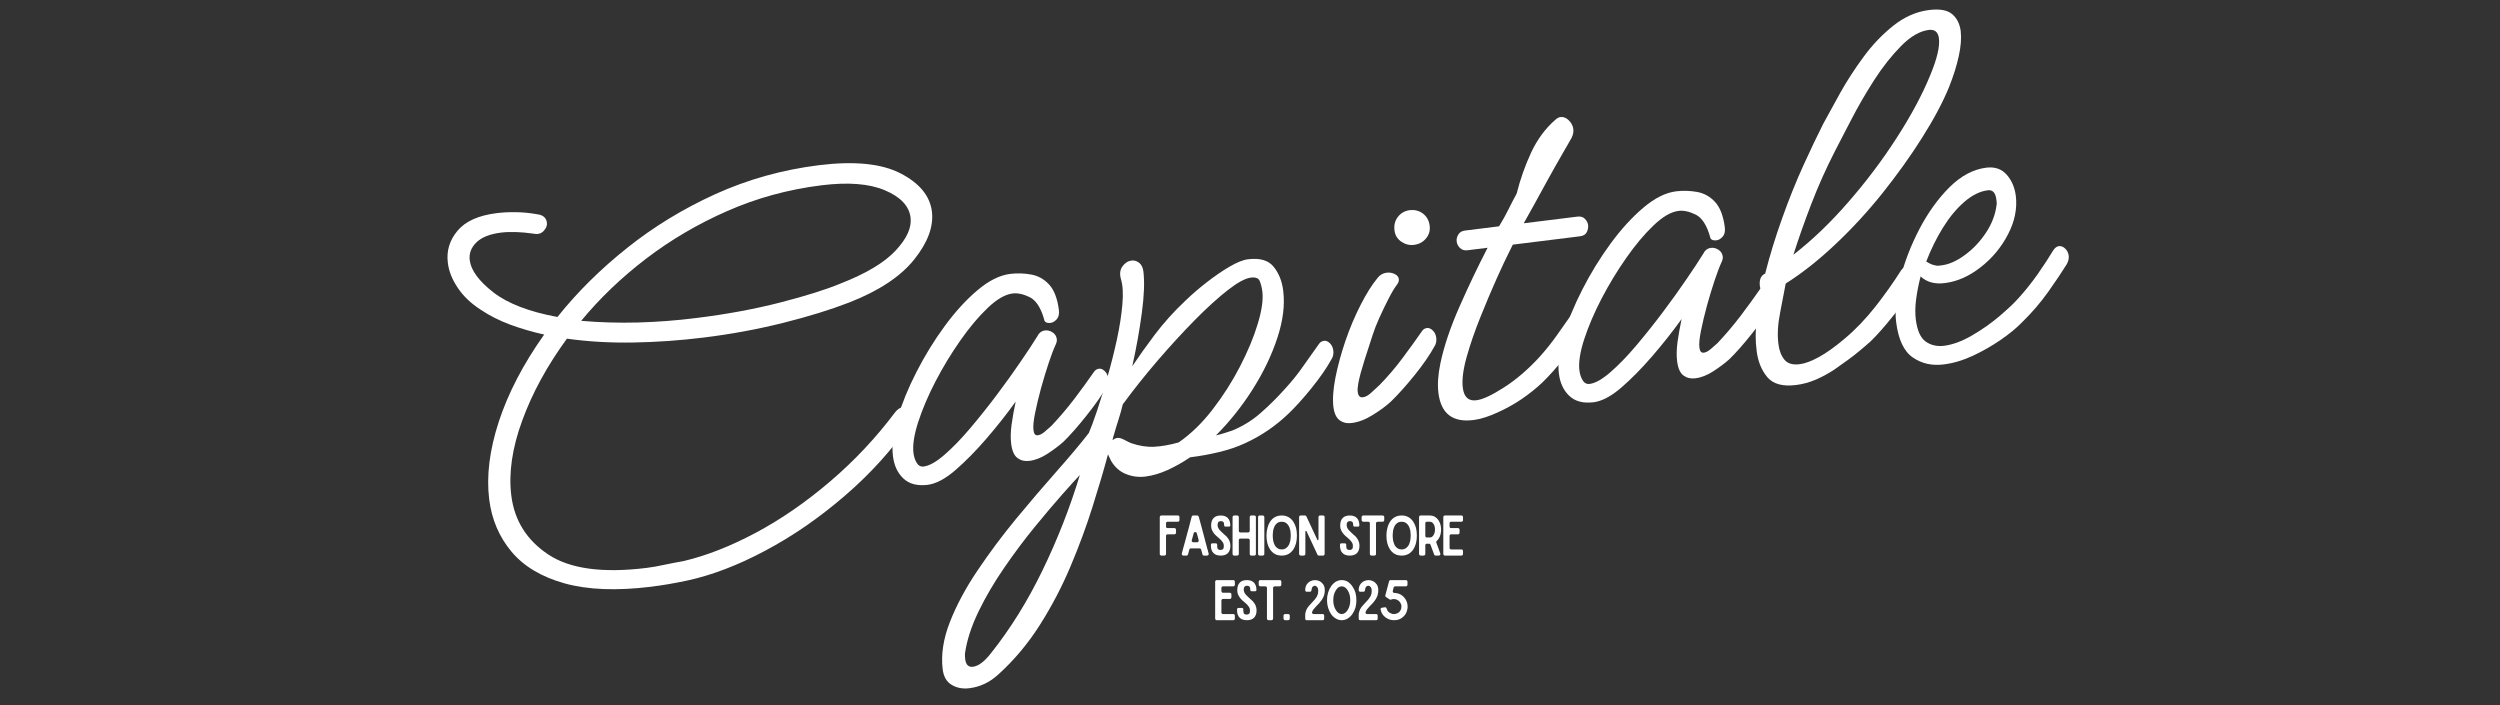 <svg version="1.0" preserveAspectRatio="xMidYMid meet" height="141" viewBox="0 0 375 105.75" zoomAndPan="magnify" width="500" xmlns:xlink="http://www.w3.org/1999/xlink" xmlns="http://www.w3.org/2000/svg"><rect x="0" y="0" width="375" height="105.75" fill="#333333" stroke="none"/><defs><g></g><clipPath id="56c5e8802f"><path clip-rule="nonzero" d="M 0.555 0.098 L 4 0.098 L 4 7 L 0.555 7 Z M 0.555 0.098"></path></clipPath><clipPath id="3b9ed5328b"><path clip-rule="nonzero" d="M 4 0.098 L 9 0.098 L 9 7 L 4 7 Z M 4 0.098"></path></clipPath><clipPath id="a1caed76ca"><path clip-rule="nonzero" d="M 8 0.098 L 12 0.098 L 12 7 L 8 7 Z M 8 0.098"></path></clipPath><clipPath id="20e5b163fa"><path clip-rule="nonzero" d="M 11 0.098 L 16 0.098 L 16 7 L 11 7 Z M 11 0.098"></path></clipPath><clipPath id="078f2275f1"><path clip-rule="nonzero" d="M 15 0.098 L 17 0.098 L 17 7 L 15 7 Z M 15 0.098"></path></clipPath><clipPath id="d96af956ef"><path clip-rule="nonzero" d="M 16 0.098 L 22 0.098 L 22 7 L 16 7 Z M 16 0.098"></path></clipPath><clipPath id="138537e0ab"><path clip-rule="nonzero" d="M 21 0.098 L 26 0.098 L 26 7 L 21 7 Z M 21 0.098"></path></clipPath><clipPath id="4117b90886"><path clip-rule="nonzero" d="M 28 0.098 L 31 0.098 L 31 7 L 28 7 Z M 28 0.098"></path></clipPath><clipPath id="80139a2c5e"><path clip-rule="nonzero" d="M 31 0.098 L 35 0.098 L 35 7 L 31 7 Z M 31 0.098"></path></clipPath><clipPath id="18a3d69eb2"><path clip-rule="nonzero" d="M 34 0.098 L 40 0.098 L 40 7 L 34 7 Z M 34 0.098"></path></clipPath><clipPath id="9cba15f0ae"><path clip-rule="nonzero" d="M 39 0.098 L 44 0.098 L 44 7 L 39 7 Z M 39 0.098"></path></clipPath><clipPath id="a4fc1c7381"><path clip-rule="nonzero" d="M 43 0.098 L 47 0.098 L 47 7 L 43 7 Z M 43 0.098"></path></clipPath><clipPath id="d2812f22ff"><rect height="8" y="0" width="48" x="0"></rect></clipPath><clipPath id="21ecc431ac"><rect height="9" y="0" width="32" x="0"></rect></clipPath></defs><g fill-opacity="1" fill="#ffffff"><g transform="translate(65.147, 81.469)"><g><path d="M 32.453 6.547 C 27.348 7.172 23.055 7.004 19.578 6.047 C 16.109 5.086 13.441 3.5 11.578 1.281 C 9.723 -0.938 8.609 -3.551 8.234 -6.562 C 7.797 -10.039 8.273 -13.926 9.672 -18.219 C 11.078 -22.508 13.328 -26.836 16.422 -31.203 C 16.422 -31.203 16.445 -31.227 16.5 -31.281 C 14.676 -31.688 12.961 -32.188 11.359 -32.781 C 9.766 -33.375 8.312 -34.109 7 -34.984 C 5.52 -35.93 4.359 -37.035 3.516 -38.297 C 2.672 -39.555 2.176 -40.801 2.031 -42.031 C 1.801 -43.812 2.281 -45.414 3.469 -46.844 C 4.664 -48.281 6.633 -49.164 9.375 -49.5 C 10.27 -49.613 11.227 -49.66 12.25 -49.641 C 13.281 -49.629 14.379 -49.52 15.547 -49.312 C 16.348 -49.195 16.797 -48.773 16.891 -48.047 C 16.941 -47.648 16.781 -47.242 16.406 -46.828 C 16.031 -46.422 15.52 -46.285 14.875 -46.422 C 12.969 -46.691 11.344 -46.742 10 -46.578 C 8.32 -46.367 7.086 -45.875 6.297 -45.094 C 5.516 -44.32 5.188 -43.438 5.312 -42.438 C 5.5 -40.926 6.676 -39.32 8.844 -37.625 C 11.02 -35.938 14.227 -34.703 18.469 -33.922 C 21.426 -37.629 24.906 -41.078 28.906 -44.266 C 32.906 -47.461 37.328 -50.16 42.172 -52.359 C 47.023 -54.555 52.191 -56 57.672 -56.688 C 62.992 -57.344 67.078 -56.938 69.922 -55.469 C 72.773 -54 74.348 -52.086 74.641 -49.734 C 74.91 -47.492 74.023 -45.098 71.984 -42.547 C 69.941 -39.992 66.703 -37.848 62.266 -36.109 C 59.453 -35.016 56.129 -33.988 52.297 -33.031 C 48.461 -32.07 44.473 -31.336 40.328 -30.828 C 36.859 -30.398 33.379 -30.156 29.891 -30.094 C 26.398 -30.031 23.066 -30.223 19.891 -30.672 C 16.93 -26.617 14.695 -22.523 13.188 -18.391 C 11.676 -14.254 11.129 -10.504 11.547 -7.141 C 12.016 -3.391 13.863 -0.441 17.094 1.703 C 20.32 3.859 25.234 4.531 31.828 3.719 C 32.672 3.613 33.562 3.457 34.5 3.25 C 35.445 3.051 36.414 2.863 37.406 2.688 C 40.844 1.875 44.461 0.453 48.266 -1.578 C 52.078 -3.617 55.789 -6.188 59.406 -9.281 C 63.031 -12.375 66.281 -15.836 69.156 -19.672 C 69.508 -20.098 69.883 -20.336 70.281 -20.391 C 70.664 -20.441 71 -20.344 71.281 -20.094 C 71.562 -19.852 71.727 -19.535 71.781 -19.141 C 71.832 -18.742 71.711 -18.359 71.422 -17.984 C 68.672 -14.004 65.379 -10.367 61.547 -7.078 C 57.723 -3.785 53.758 -1.051 49.656 1.125 C 45.562 3.312 41.66 4.805 37.953 5.609 C 36.066 6.016 34.234 6.328 32.453 6.547 Z M 22.031 -33.344 C 24.789 -33.102 27.629 -33.02 30.547 -33.094 C 33.461 -33.176 36.375 -33.398 39.281 -33.766 C 43.758 -34.316 47.941 -35.086 51.828 -36.078 C 55.711 -37.078 58.734 -38.023 60.891 -38.922 C 64.742 -40.422 67.508 -42.07 69.188 -43.875 C 70.875 -45.676 71.625 -47.332 71.438 -48.844 C 71.219 -50.57 69.938 -51.93 67.594 -52.922 C 65.258 -53.922 62.078 -54.172 58.047 -53.672 C 53.055 -53.047 48.352 -51.758 43.938 -49.812 C 39.52 -47.875 35.453 -45.484 31.734 -42.641 C 28.023 -39.797 24.789 -36.695 22.031 -33.344 Z M 22.031 -33.344"></path></g></g></g><g fill-opacity="1" fill="#ffffff"><g transform="translate(131.881, 73.194)"><g><path d="M 7.266 -0.469 C 5.703 -0.281 4.484 -0.602 3.609 -1.438 C 2.742 -2.27 2.227 -3.383 2.062 -4.781 C 1.863 -6.352 2.094 -8.242 2.75 -10.453 C 3.406 -12.672 4.352 -14.988 5.594 -17.406 C 6.832 -19.832 8.238 -22.117 9.812 -24.266 C 11.395 -26.422 13.035 -28.219 14.734 -29.656 C 16.43 -31.094 18.066 -31.91 19.641 -32.109 C 20.703 -32.234 21.75 -32.203 22.781 -32.016 C 23.82 -31.836 24.723 -31.336 25.484 -30.516 C 26.242 -29.691 26.734 -28.414 26.953 -26.688 C 27.023 -26.07 26.91 -25.602 26.609 -25.281 C 26.305 -24.969 26.016 -24.797 25.734 -24.766 C 25.117 -24.691 24.785 -24.875 24.734 -25.312 C 24.234 -27.062 23.508 -28.164 22.562 -28.625 C 21.625 -29.082 20.77 -29.266 20 -29.172 C 18.863 -29.023 17.613 -28.297 16.25 -26.984 C 14.883 -25.68 13.523 -24.062 12.172 -22.125 C 10.816 -20.195 9.578 -18.156 8.453 -16 C 7.336 -13.844 6.469 -11.801 5.844 -9.875 C 5.227 -7.957 4.992 -6.41 5.141 -5.234 C 5.211 -4.672 5.375 -4.18 5.625 -3.766 C 5.875 -3.348 6.223 -3.164 6.672 -3.219 C 7.516 -3.32 8.551 -3.906 9.781 -4.969 C 11.008 -6.031 12.305 -7.367 13.672 -8.984 C 15.035 -10.598 16.375 -12.281 17.688 -14.031 C 19.008 -15.789 20.195 -17.445 21.25 -19 C 22.312 -20.551 23.125 -21.785 23.688 -22.703 C 23.957 -23.254 24.348 -23.562 24.859 -23.625 C 25.242 -23.676 25.625 -23.582 26 -23.344 C 26.375 -23.102 26.586 -22.758 26.641 -22.312 C 26.672 -22.094 26.617 -21.832 26.484 -21.531 C 26.172 -20.863 25.816 -19.938 25.422 -18.75 C 25.023 -17.562 24.641 -16.289 24.266 -14.938 C 23.898 -13.582 23.602 -12.336 23.375 -11.203 C 23.145 -10.066 23.066 -9.219 23.141 -8.656 C 23.203 -8.102 23.426 -7.852 23.812 -7.906 C 24.102 -7.938 24.441 -8.113 24.828 -8.438 C 25.211 -8.77 25.555 -9.07 25.859 -9.344 C 27.066 -10.625 28.207 -11.969 29.281 -13.375 C 30.352 -14.789 31.32 -16.125 32.188 -17.375 C 32.375 -17.676 32.641 -17.848 32.984 -17.891 C 33.266 -17.922 33.547 -17.801 33.828 -17.531 C 34.117 -17.258 34.297 -16.895 34.359 -16.438 C 34.422 -15.926 34.336 -15.492 34.109 -15.141 C 33.348 -13.848 32.328 -12.398 31.047 -10.797 C 29.773 -9.191 28.629 -7.895 27.609 -6.906 C 26.953 -6.32 26.16 -5.727 25.234 -5.125 C 24.305 -4.52 23.398 -4.164 22.516 -4.062 C 21.836 -3.977 21.25 -4.117 20.75 -4.484 C 20.25 -4.848 19.93 -5.562 19.797 -6.625 C 19.691 -7.457 19.711 -8.426 19.859 -9.531 C 20.016 -10.633 20.219 -11.773 20.469 -12.953 C 19.113 -11.066 17.641 -9.203 16.047 -7.359 C 14.453 -5.516 12.898 -3.941 11.391 -2.641 C 9.879 -1.348 8.504 -0.625 7.266 -0.469 Z M 7.266 -0.469"></path></g></g></g><g fill-opacity="1" fill="#ffffff"><g transform="translate(159.918, 69.717)"><g><path d="M 38.688 -18.594 C 38.969 -18.633 39.254 -18.52 39.547 -18.25 C 39.836 -17.977 40.016 -17.613 40.078 -17.156 C 40.141 -16.645 40.051 -16.207 39.812 -15.844 C 39.113 -14.562 38.113 -13.113 36.812 -11.5 C 35.508 -9.895 34.344 -8.602 33.312 -7.625 C 31.383 -5.789 29.238 -4.332 26.875 -3.25 C 25.688 -2.695 24.375 -2.25 22.938 -1.906 C 21.508 -1.562 20.066 -1.301 18.609 -1.125 C 17.461 -0.352 16.336 0.281 15.234 0.781 C 14.129 1.289 13.016 1.617 11.891 1.766 C 10.879 1.891 9.91 1.766 8.984 1.391 C 8.055 1.023 7.312 0.367 6.75 -0.578 C 6.676 -0.742 6.598 -0.906 6.516 -1.062 C 6.441 -1.219 6.363 -1.383 6.281 -1.562 C 5.664 0.738 4.895 3.352 3.969 6.281 C 3.051 9.207 1.945 12.195 0.656 15.25 C -0.633 18.312 -2.172 21.242 -3.953 24.047 C -5.742 26.859 -7.812 29.32 -10.156 31.438 C -11.438 32.625 -12.891 33.316 -14.516 33.516 C -15.516 33.641 -16.395 33.473 -17.156 33.016 C -17.926 32.566 -18.379 31.785 -18.516 30.672 C -18.785 28.492 -18.426 26.133 -17.438 23.594 C -16.445 21.062 -15.062 18.477 -13.281 15.844 C -11.508 13.207 -9.578 10.617 -7.484 8.078 C -5.391 5.547 -3.367 3.18 -1.422 0.984 C 0.523 -1.211 2.133 -3.129 3.406 -4.766 C 3.719 -5.484 4.125 -6.582 4.625 -8.062 C 5.125 -9.551 5.641 -11.223 6.172 -13.078 C 6.711 -14.941 7.191 -16.832 7.609 -18.75 C 8.023 -20.676 8.301 -22.441 8.438 -24.047 C 8.582 -25.66 8.508 -26.93 8.219 -27.859 C 8.008 -28.629 8.086 -29.266 8.453 -29.766 C 8.816 -30.273 9.273 -30.566 9.828 -30.641 C 10.223 -30.68 10.598 -30.566 10.953 -30.297 C 11.305 -30.023 11.52 -29.586 11.594 -28.984 C 11.781 -27.41 11.703 -25.348 11.359 -22.797 C 11.023 -20.254 10.547 -17.582 9.922 -14.781 C 10.836 -16.156 11.961 -17.734 13.297 -19.516 C 14.641 -21.297 16.18 -23.004 17.922 -24.641 C 18.879 -25.566 19.938 -26.477 21.094 -27.375 C 22.258 -28.281 23.398 -29.062 24.516 -29.719 C 25.641 -30.375 26.566 -30.742 27.297 -30.828 C 29.086 -31.047 30.367 -30.664 31.141 -29.688 C 31.922 -28.707 32.395 -27.516 32.562 -26.109 C 32.832 -23.984 32.539 -21.629 31.688 -19.047 C 30.844 -16.461 29.613 -13.895 28 -11.344 C 26.383 -8.789 24.539 -6.477 22.469 -4.406 C 22.969 -4.52 23.422 -4.645 23.828 -4.781 C 24.242 -4.926 24.613 -5.047 24.938 -5.141 C 26.5 -5.785 27.906 -6.656 29.156 -7.75 C 30.414 -8.844 31.645 -10.062 32.844 -11.406 C 33.852 -12.5 34.766 -13.633 35.578 -14.812 C 36.398 -15.988 37.176 -17.082 37.906 -18.094 C 38.094 -18.383 38.352 -18.551 38.688 -18.594 Z M 27.719 -28.078 C 26.875 -27.973 25.711 -27.344 24.234 -26.188 C 22.766 -25.039 21.117 -23.547 19.297 -21.703 C 17.484 -19.859 15.629 -17.836 13.734 -15.641 C 11.848 -13.441 10.102 -11.25 8.5 -9.062 C 8.32 -8.312 8.109 -7.551 7.859 -6.781 C 7.609 -6.008 7.383 -5.27 7.188 -4.562 C 7.145 -4.438 7.102 -4.301 7.062 -4.156 C 7.02 -4.02 6.984 -3.863 6.953 -3.688 C 7.211 -3.883 7.457 -4 7.688 -4.031 C 7.969 -4.062 8.32 -3.961 8.75 -3.734 C 9.176 -3.504 9.504 -3.344 9.734 -3.25 C 10.93 -2.832 12.094 -2.648 13.219 -2.703 C 14.352 -2.766 15.578 -2.984 16.891 -3.359 C 18.723 -4.629 20.422 -6.281 21.984 -8.312 C 23.555 -10.352 24.922 -12.492 26.078 -14.734 C 27.242 -16.984 28.129 -19.109 28.734 -21.109 C 29.348 -23.117 29.582 -24.738 29.438 -25.969 C 29.352 -26.594 29.223 -27.117 29.047 -27.547 C 28.879 -27.984 28.438 -28.16 27.719 -28.078 Z M -11.25 28.234 C -8.344 24.578 -5.77 20.438 -3.531 15.812 C -1.289 11.195 0.57 6.438 2.062 1.531 C 1.562 2.051 0.703 3 -0.516 4.375 C -1.734 5.75 -3.117 7.383 -4.672 9.281 C -6.234 11.188 -7.77 13.238 -9.281 15.438 C -10.801 17.645 -12.094 19.848 -13.156 22.047 C -14.219 24.254 -14.891 26.336 -15.172 28.297 C -15.191 28.535 -15.18 28.82 -15.141 29.156 C -15.035 30 -14.645 30.379 -13.969 30.297 C -13.133 30.191 -12.227 29.504 -11.25 28.234 Z M -11.25 28.234"></path></g></g></g><g fill-opacity="1" fill="#ffffff"><g transform="translate(193.579, 65.543)"><g><path d="M 18.5 -28.812 C 17.832 -28.727 17.203 -28.891 16.609 -29.297 C 16.016 -29.703 15.676 -30.27 15.594 -31 C 15.5 -31.781 15.672 -32.453 16.109 -33.016 C 16.555 -33.586 17.141 -33.922 17.859 -34.016 C 18.648 -34.109 19.328 -33.93 19.891 -33.484 C 20.453 -33.047 20.781 -32.438 20.875 -31.656 C 20.957 -30.926 20.766 -30.289 20.297 -29.75 C 19.836 -29.207 19.238 -28.895 18.5 -28.812 Z M 9.203 -2.094 C 8.484 -2 7.875 -2.133 7.375 -2.5 C 6.875 -2.863 6.562 -3.52 6.438 -4.469 C 6.289 -5.633 6.391 -7.109 6.734 -8.891 C 7.086 -10.672 7.594 -12.523 8.25 -14.453 C 8.914 -16.379 9.676 -18.176 10.531 -19.844 C 11.383 -21.508 12.227 -22.848 13.062 -23.859 C 13.406 -24.305 13.859 -24.566 14.422 -24.641 C 14.859 -24.691 15.258 -24.625 15.625 -24.438 C 16 -24.258 16.207 -24.004 16.25 -23.672 C 16.281 -23.391 16.172 -23.094 15.922 -22.781 C 15.578 -22.332 15.164 -21.641 14.688 -20.703 C 14.207 -19.766 13.742 -18.801 13.297 -17.812 C 12.859 -16.82 12.535 -15.992 12.328 -15.328 C 11.953 -14.203 11.539 -12.93 11.094 -11.516 C 10.645 -10.098 10.336 -8.953 10.172 -8.078 C 10.066 -7.492 10.035 -7.062 10.078 -6.781 C 10.148 -6.164 10.406 -5.891 10.844 -5.953 C 11.238 -5.992 11.664 -6.227 12.125 -6.656 C 12.582 -7.082 12.992 -7.461 13.359 -7.797 C 14.617 -9.086 15.77 -10.438 16.812 -11.844 C 17.863 -13.25 18.82 -14.578 19.688 -15.828 C 19.875 -16.129 20.133 -16.301 20.469 -16.344 C 20.75 -16.375 21.035 -16.254 21.328 -15.984 C 21.617 -15.711 21.797 -15.348 21.859 -14.891 C 21.922 -14.379 21.832 -13.945 21.594 -13.594 C 20.895 -12.312 19.895 -10.863 18.594 -9.25 C 17.289 -7.645 16.129 -6.348 15.109 -5.359 C 14.441 -4.723 13.539 -4.051 12.406 -3.344 C 11.281 -2.633 10.211 -2.219 9.203 -2.094 Z M 9.203 -2.094"></path></g></g></g><g fill-opacity="1" fill="#ffffff"><g transform="translate(209.108, 63.618)"><g><path d="M 11.859 -0.609 C 8.773 -0.234 7.039 -1.586 6.656 -4.672 C 6.5 -5.953 6.598 -7.438 6.953 -9.125 C 7.492 -11.688 8.441 -14.504 9.797 -17.578 C 11.148 -20.648 12.562 -23.609 14.031 -26.453 L 11 -26.078 C 10.551 -26.023 10.18 -26.141 9.891 -26.422 C 9.598 -26.703 9.43 -27.035 9.391 -27.422 C 9.348 -27.754 9.43 -28.094 9.641 -28.438 C 9.848 -28.781 10.176 -28.977 10.625 -29.031 L 15.75 -29.672 C 16.27 -30.516 16.734 -31.348 17.141 -32.172 C 17.547 -32.992 17.961 -33.797 18.391 -34.578 C 18.922 -36.703 19.645 -38.754 20.562 -40.734 C 21.488 -42.723 22.719 -44.379 24.25 -45.703 C 24.5 -45.91 24.738 -46.031 24.969 -46.062 C 25.414 -46.113 25.832 -45.945 26.219 -45.562 C 26.602 -45.188 26.828 -44.75 26.891 -44.25 C 26.941 -43.863 26.859 -43.43 26.641 -42.953 C 26.504 -42.703 26.062 -41.93 25.312 -40.641 C 24.562 -39.359 23.676 -37.785 22.656 -35.922 C 21.645 -34.055 20.578 -32.125 19.453 -30.125 L 27.5 -31.125 C 28 -31.188 28.379 -31.07 28.641 -30.781 C 28.91 -30.5 29.066 -30.191 29.109 -29.859 C 29.148 -29.473 29.078 -29.109 28.891 -28.766 C 28.711 -28.43 28.375 -28.234 27.875 -28.172 L 17.812 -26.922 L 17.188 -25.656 C 16.781 -24.863 16.188 -23.598 15.406 -21.859 C 14.625 -20.117 13.812 -18.195 12.969 -16.094 C 12.125 -14 11.43 -11.992 10.891 -10.078 C 10.359 -8.172 10.164 -6.629 10.312 -5.453 C 10.488 -4.055 11.164 -3.43 12.344 -3.578 C 13.289 -3.691 14.672 -4.332 16.484 -5.5 C 18.305 -6.664 20.07 -8.176 21.781 -10.031 C 22.77 -11.125 23.676 -12.258 24.5 -13.438 C 25.32 -14.613 26.094 -15.707 26.812 -16.719 C 27.008 -17.008 27.273 -17.176 27.609 -17.219 C 27.891 -17.258 28.172 -17.145 28.453 -16.875 C 28.742 -16.602 28.922 -16.238 28.984 -15.781 C 29.047 -15.27 28.957 -14.832 28.719 -14.469 C 28.031 -13.188 27.031 -11.738 25.719 -10.125 C 24.414 -8.52 23.258 -7.227 22.25 -6.25 C 20.301 -4.414 18.148 -2.957 15.797 -1.875 C 14.348 -1.176 13.035 -0.754 11.859 -0.609 Z M 11.859 -0.609"></path></g></g></g><g fill-opacity="1" fill="#ffffff"><g transform="translate(231.772, 60.807)"><g><path d="M 7.266 -0.469 C 5.703 -0.281 4.484 -0.602 3.609 -1.438 C 2.742 -2.27 2.227 -3.383 2.062 -4.781 C 1.863 -6.352 2.094 -8.242 2.75 -10.453 C 3.406 -12.672 4.352 -14.988 5.594 -17.406 C 6.832 -19.832 8.238 -22.117 9.812 -24.266 C 11.395 -26.422 13.035 -28.219 14.734 -29.656 C 16.43 -31.094 18.066 -31.91 19.641 -32.109 C 20.703 -32.234 21.75 -32.203 22.781 -32.016 C 23.82 -31.836 24.723 -31.336 25.484 -30.516 C 26.242 -29.691 26.734 -28.414 26.953 -26.688 C 27.023 -26.07 26.91 -25.602 26.609 -25.281 C 26.305 -24.969 26.016 -24.797 25.734 -24.766 C 25.117 -24.691 24.785 -24.875 24.734 -25.312 C 24.234 -27.062 23.508 -28.164 22.562 -28.625 C 21.625 -29.082 20.77 -29.266 20 -29.172 C 18.863 -29.023 17.613 -28.297 16.25 -26.984 C 14.883 -25.68 13.523 -24.062 12.172 -22.125 C 10.816 -20.195 9.578 -18.156 8.453 -16 C 7.336 -13.844 6.469 -11.801 5.844 -9.875 C 5.227 -7.957 4.992 -6.41 5.141 -5.234 C 5.211 -4.672 5.375 -4.18 5.625 -3.766 C 5.875 -3.348 6.223 -3.164 6.672 -3.219 C 7.516 -3.32 8.551 -3.906 9.781 -4.969 C 11.008 -6.031 12.305 -7.367 13.672 -8.984 C 15.035 -10.598 16.375 -12.281 17.688 -14.031 C 19.008 -15.789 20.195 -17.445 21.25 -19 C 22.312 -20.551 23.125 -21.785 23.688 -22.703 C 23.957 -23.254 24.348 -23.562 24.859 -23.625 C 25.242 -23.676 25.625 -23.582 26 -23.344 C 26.375 -23.102 26.586 -22.758 26.641 -22.312 C 26.672 -22.094 26.617 -21.832 26.484 -21.531 C 26.172 -20.863 25.816 -19.938 25.422 -18.75 C 25.023 -17.562 24.641 -16.289 24.266 -14.938 C 23.898 -13.582 23.602 -12.336 23.375 -11.203 C 23.145 -10.066 23.066 -9.219 23.141 -8.656 C 23.203 -8.102 23.426 -7.852 23.812 -7.906 C 24.102 -7.938 24.441 -8.113 24.828 -8.438 C 25.211 -8.77 25.555 -9.07 25.859 -9.344 C 27.066 -10.625 28.207 -11.969 29.281 -13.375 C 30.352 -14.789 31.32 -16.125 32.188 -17.375 C 32.375 -17.676 32.641 -17.848 32.984 -17.891 C 33.266 -17.922 33.547 -17.801 33.828 -17.531 C 34.117 -17.258 34.297 -16.895 34.359 -16.438 C 34.422 -15.926 34.336 -15.492 34.109 -15.141 C 33.348 -13.848 32.328 -12.398 31.047 -10.797 C 29.773 -9.191 28.629 -7.895 27.609 -6.906 C 26.953 -6.32 26.16 -5.727 25.234 -5.125 C 24.305 -4.52 23.398 -4.164 22.516 -4.062 C 21.836 -3.977 21.25 -4.117 20.75 -4.484 C 20.25 -4.848 19.93 -5.562 19.797 -6.625 C 19.691 -7.457 19.711 -8.426 19.859 -9.531 C 20.016 -10.633 20.219 -11.773 20.469 -12.953 C 19.113 -11.066 17.641 -9.203 16.047 -7.359 C 14.453 -5.516 12.898 -3.941 11.391 -2.641 C 9.879 -1.348 8.504 -0.625 7.266 -0.469 Z M 7.266 -0.469"></path></g></g></g><g fill-opacity="1" fill="#ffffff"><g transform="translate(259.809, 57.331)"><g><path d="M 9.594 0.422 C 7.582 0.672 6.141 0.27 5.266 -0.781 C 4.398 -1.832 3.875 -3.145 3.688 -4.719 C 3.5 -6.164 3.492 -7.656 3.672 -9.188 C 3.848 -10.719 4.047 -12.008 4.266 -13.062 C 4.285 -13.301 4.344 -13.535 4.438 -13.766 C 4.301 -13.91 4.211 -14.125 4.172 -14.406 C 4.055 -15.375 4.32 -16.004 4.969 -16.297 C 5.656 -19.004 6.504 -21.77 7.516 -24.594 C 8.523 -27.426 9.586 -30.07 10.703 -32.531 C 11.828 -34.988 12.82 -37.07 13.688 -38.781 C 14.375 -40.062 15.219 -41.598 16.219 -43.391 C 17.227 -45.191 18.398 -47 19.734 -48.812 C 21.066 -50.625 22.562 -52.188 24.219 -53.5 C 25.875 -54.812 27.648 -55.586 29.547 -55.828 C 31.117 -56.023 32.266 -55.828 32.984 -55.234 C 33.711 -54.641 34.148 -53.785 34.297 -52.672 C 34.422 -51.598 34.32 -50.332 34 -48.875 C 33.676 -47.414 33.191 -45.879 32.547 -44.266 C 31.617 -41.992 30.273 -39.469 28.516 -36.688 C 26.766 -33.914 24.781 -31.141 22.562 -28.359 C 20.344 -25.586 17.984 -23.023 15.484 -20.672 C 12.992 -18.316 10.516 -16.359 8.047 -14.797 C 7.848 -13.691 7.57 -12.254 7.219 -10.484 C 6.863 -8.711 6.773 -7.129 6.953 -5.734 C 7.066 -4.773 7.363 -3.992 7.844 -3.391 C 8.32 -2.797 9.094 -2.566 10.156 -2.703 C 10.938 -2.797 11.898 -3.156 13.047 -3.781 C 14.191 -4.414 15.477 -5.336 16.906 -6.547 C 18.551 -7.93 20.086 -9.535 21.516 -11.359 C 22.941 -13.18 24.203 -14.957 25.297 -16.688 C 25.535 -17.051 25.766 -17.25 25.984 -17.281 C 26.266 -17.312 26.551 -17.16 26.844 -16.828 C 27.145 -16.504 27.32 -16.117 27.375 -15.672 C 27.445 -15.098 27.363 -14.633 27.125 -14.281 C 26.438 -13 25.461 -11.57 24.203 -10 C 22.953 -8.426 21.82 -7.145 20.812 -6.156 C 20.301 -5.695 19.68 -5.164 18.953 -4.562 C 18.234 -3.957 17.035 -3.07 15.359 -1.906 C 14.516 -1.344 13.598 -0.844 12.609 -0.406 C 11.617 0.02 10.613 0.297 9.594 0.422 Z M 15.469 -34.734 C 14.102 -32.066 12.906 -29.391 11.875 -26.703 C 10.844 -24.023 9.953 -21.5 9.203 -19.125 C 12.016 -21.301 14.758 -23.93 17.438 -27.016 C 20.125 -30.098 22.539 -33.305 24.688 -36.641 C 26.844 -39.984 28.508 -43.086 29.688 -45.953 C 30.738 -48.473 31.188 -50.348 31.031 -51.578 C 30.914 -52.523 30.41 -52.945 29.516 -52.844 C 28.172 -52.676 26.789 -51.879 25.375 -50.453 C 23.957 -49.023 22.602 -47.312 21.312 -45.312 C 20.031 -43.312 18.883 -41.332 17.875 -39.375 C 16.863 -37.426 16.062 -35.879 15.469 -34.734 Z M 15.469 -34.734"></path></g></g></g><g fill-opacity="1" fill="#ffffff"><g transform="translate(281.046, 54.697)"><g><path d="M 10.484 -0.031 C 8.742 0.188 7.207 -0.16 5.875 -1.078 C 4.539 -1.992 3.707 -3.766 3.375 -6.391 C 3.156 -8.18 3.359 -10.336 3.984 -12.859 C 4.617 -15.379 5.578 -17.867 6.859 -20.328 C 8.141 -22.785 9.641 -24.875 11.359 -26.594 C 13.086 -28.312 14.93 -29.297 16.891 -29.547 C 18.172 -29.703 19.188 -29.359 19.938 -28.516 C 20.695 -27.672 21.16 -26.602 21.328 -25.312 C 21.555 -23.406 21.164 -21.484 20.156 -19.547 C 19.156 -17.609 17.785 -15.961 16.047 -14.609 C 14.316 -13.254 12.523 -12.461 10.672 -12.234 C 9.16 -12.047 7.953 -12.379 7.047 -13.234 C 6.742 -12.066 6.52 -10.93 6.375 -9.828 C 6.227 -8.723 6.211 -7.695 6.328 -6.75 C 6.535 -5.125 7.023 -4.031 7.797 -3.469 C 8.578 -2.914 9.5 -2.703 10.562 -2.828 C 11.852 -2.992 13.25 -3.508 14.75 -4.375 C 16.258 -5.25 17.656 -6.234 18.938 -7.328 C 20.227 -8.43 21.176 -9.332 21.781 -10.031 C 22.77 -11.125 23.711 -12.305 24.609 -13.578 C 25.504 -14.859 26.281 -16.047 26.938 -17.141 C 27.176 -17.516 27.461 -17.727 27.797 -17.781 C 28.129 -17.812 28.441 -17.688 28.734 -17.406 C 29.023 -17.133 29.203 -16.773 29.266 -16.328 C 29.305 -15.93 29.211 -15.52 28.984 -15.094 C 28.223 -13.863 27.273 -12.453 26.141 -10.859 C 25.004 -9.266 23.703 -7.754 22.234 -6.328 C 21.43 -5.492 20.375 -4.625 19.062 -3.719 C 17.75 -2.82 16.352 -2.023 14.875 -1.328 C 13.406 -0.641 11.941 -0.207 10.484 -0.031 Z M 10.156 -14.891 C 11.281 -15.023 12.453 -15.539 13.672 -16.438 C 14.898 -17.332 15.957 -18.445 16.844 -19.781 C 17.727 -21.113 18.258 -22.5 18.438 -23.938 C 18.469 -24.051 18.473 -24.191 18.453 -24.359 C 18.441 -24.523 18.426 -24.664 18.406 -24.781 C 18.281 -25.789 17.852 -26.25 17.125 -26.156 C 15.945 -26.008 14.77 -25.426 13.594 -24.406 C 12.414 -23.383 11.344 -22.086 10.375 -20.516 C 9.406 -18.941 8.578 -17.258 7.891 -15.469 C 8.129 -15.32 8.367 -15.191 8.609 -15.078 C 8.859 -14.973 9.098 -14.906 9.328 -14.875 C 9.441 -14.832 9.582 -14.82 9.75 -14.844 C 9.914 -14.863 10.051 -14.879 10.156 -14.891 Z M 10.156 -14.891"></path></g></g></g><g transform="matrix(1, 0, 0, 1, 173, 77)"><g clip-path="url(#d2812f22ff)"><g clip-path="url(#56c5e8802f)"><g fill-opacity="1" fill="#ffffff"><g transform="translate(0.56, 6.339)"><g><path d="M 3.359 -5.328 C 3.359 -5.254 3.336 -5.195 3.297 -5.156 C 3.242 -5.102 3.188 -5.078 3.125 -5.078 L 1.578 -5.078 C 1.504 -5.078 1.445 -5.055 1.406 -5.016 C 1.363 -4.973 1.344 -4.914 1.344 -4.844 L 1.344 -4.359 C 1.344 -4.285 1.363 -4.227 1.406 -4.188 C 1.445 -4.145 1.504 -4.125 1.578 -4.125 L 2.594 -4.125 C 2.664 -4.125 2.727 -4.098 2.781 -4.047 C 2.82 -4.004 2.844 -3.945 2.844 -3.875 L 2.844 -3.438 C 2.844 -3.375 2.82 -3.316 2.781 -3.266 C 2.727 -3.211 2.664 -3.188 2.594 -3.188 L 1.578 -3.188 C 1.504 -3.188 1.445 -3.164 1.406 -3.125 C 1.363 -3.07 1.344 -3.016 1.344 -2.953 L 1.344 -0.234 C 1.344 -0.172 1.316 -0.117 1.266 -0.078 C 1.223 -0.023 1.164 0 1.094 0 L 0.641 0 C 0.578 0 0.523 -0.023 0.484 -0.078 C 0.43 -0.117 0.406 -0.172 0.406 -0.234 L 0.406 -5.781 C 0.406 -5.844 0.43 -5.898 0.484 -5.953 C 0.523 -5.992 0.578 -6.016 0.641 -6.016 L 3.125 -6.016 C 3.188 -6.016 3.242 -5.992 3.297 -5.953 C 3.336 -5.898 3.359 -5.844 3.359 -5.781 Z M 3.359 -5.328"></path></g></g></g></g><g clip-path="url(#3b9ed5328b)"><g fill-opacity="1" fill="#ffffff"><g transform="translate(3.847, 6.339)"><g><path d="M 3.75 0 C 3.633 0 3.555 -0.062 3.516 -0.188 C 3.504 -0.238 3.484 -0.32 3.453 -0.438 C 3.422 -0.551 3.379 -0.703 3.328 -0.891 C 3.285 -1.016 3.207 -1.078 3.094 -1.078 L 1.781 -1.078 C 1.656 -1.078 1.578 -1.016 1.547 -0.891 C 1.504 -0.742 1.469 -0.609 1.438 -0.484 C 1.406 -0.367 1.379 -0.27 1.359 -0.188 C 1.316 -0.062 1.238 0 1.125 0 L 0.656 0 C 0.582 0 0.52 -0.031 0.469 -0.094 C 0.414 -0.156 0.398 -0.223 0.422 -0.297 C 0.484 -0.504 0.551 -0.766 0.625 -1.078 C 0.707 -1.379 0.801 -1.711 0.906 -2.078 C 1 -2.43 1.098 -2.801 1.203 -3.188 C 1.305 -3.562 1.406 -3.922 1.5 -4.266 C 1.582 -4.609 1.66 -4.914 1.734 -5.188 C 1.805 -5.469 1.863 -5.68 1.906 -5.828 C 1.914 -5.891 1.945 -5.938 2 -5.969 C 2.039 -6 2.086 -6.016 2.141 -6.016 L 2.734 -6.016 C 2.785 -6.016 2.832 -6 2.875 -5.969 C 2.914 -5.938 2.945 -5.891 2.969 -5.828 C 3.156 -5.109 3.32 -4.492 3.469 -3.984 C 3.602 -3.461 3.719 -3.031 3.812 -2.688 C 3.906 -2.332 3.977 -2.051 4.031 -1.844 C 4.094 -1.625 4.141 -1.453 4.172 -1.328 C 4.203 -1.191 4.227 -1.094 4.25 -1.031 C 4.27 -0.957 4.289 -0.895 4.312 -0.844 C 4.32 -0.781 4.336 -0.707 4.359 -0.625 C 4.379 -0.551 4.41 -0.441 4.453 -0.297 C 4.473 -0.223 4.457 -0.156 4.406 -0.094 C 4.352 -0.031 4.289 0 4.219 0 Z M 1.922 -2.312 C 1.898 -2.227 1.91 -2.156 1.953 -2.094 C 2.004 -2.031 2.07 -2 2.156 -2 L 2.719 -2 C 2.801 -2 2.863 -2.031 2.906 -2.094 C 2.957 -2.156 2.973 -2.227 2.953 -2.312 C 2.91 -2.457 2.867 -2.617 2.828 -2.797 C 2.773 -2.973 2.723 -3.16 2.672 -3.359 C 2.648 -3.41 2.617 -3.457 2.578 -3.5 C 2.535 -3.52 2.488 -3.531 2.438 -3.531 C 2.383 -3.531 2.336 -3.52 2.297 -3.5 C 2.254 -3.457 2.223 -3.41 2.203 -3.359 C 2.148 -3.18 2.102 -3.004 2.062 -2.828 C 2.02 -2.648 1.973 -2.477 1.922 -2.312 Z M 1.922 -2.312"></path></g></g></g></g><g clip-path="url(#a1caed76ca)"><g fill-opacity="1" fill="#ffffff"><g transform="translate(8.232, 6.339)"><g><path d="M 1.875 -6.016 C 2.352 -6.016 2.711 -5.883 2.953 -5.625 C 3.191 -5.363 3.312 -5 3.312 -4.531 C 3.312 -4.477 3.297 -4.438 3.266 -4.406 C 3.223 -4.363 3.176 -4.344 3.125 -4.344 L 2.578 -4.344 C 2.523 -4.344 2.477 -4.363 2.438 -4.406 C 2.406 -4.438 2.391 -4.477 2.391 -4.531 L 2.391 -4.594 C 2.391 -4.801 2.348 -4.953 2.266 -5.047 C 2.18 -5.129 2.062 -5.172 1.906 -5.172 C 1.75 -5.172 1.629 -5.129 1.547 -5.047 C 1.453 -4.953 1.406 -4.801 1.406 -4.594 C 1.406 -4.477 1.422 -4.379 1.453 -4.297 C 1.484 -4.191 1.531 -4.094 1.594 -4 C 1.656 -3.895 1.742 -3.789 1.859 -3.688 C 1.961 -3.57 2.094 -3.445 2.25 -3.312 C 2.445 -3.145 2.617 -2.988 2.766 -2.844 C 2.898 -2.688 3.008 -2.535 3.094 -2.391 C 3.176 -2.242 3.234 -2.098 3.266 -1.953 C 3.305 -1.805 3.328 -1.645 3.328 -1.469 C 3.328 -1 3.207 -0.641 2.969 -0.391 C 2.719 -0.129 2.352 0 1.875 0 C 1.383 0 1.02 -0.129 0.781 -0.391 C 0.531 -0.641 0.406 -1 0.406 -1.469 L 0.406 -1.656 C 0.406 -1.707 0.426 -1.75 0.469 -1.781 C 0.5 -1.82 0.539 -1.844 0.594 -1.844 L 1.141 -1.844 C 1.191 -1.844 1.238 -1.82 1.281 -1.781 C 1.32 -1.75 1.344 -1.707 1.344 -1.656 L 1.344 -1.422 C 1.344 -1.211 1.383 -1.062 1.469 -0.969 C 1.551 -0.883 1.676 -0.844 1.844 -0.844 C 2 -0.844 2.125 -0.883 2.219 -0.969 C 2.301 -1.062 2.344 -1.211 2.344 -1.422 C 2.344 -1.523 2.332 -1.625 2.312 -1.719 C 2.281 -1.82 2.234 -1.922 2.172 -2.016 C 2.098 -2.117 2.008 -2.227 1.906 -2.344 C 1.801 -2.445 1.672 -2.566 1.516 -2.703 C 1.305 -2.867 1.133 -3.023 1 -3.172 C 0.863 -3.316 0.754 -3.469 0.672 -3.625 C 0.586 -3.77 0.523 -3.914 0.484 -4.062 C 0.453 -4.207 0.438 -4.363 0.438 -4.531 C 0.438 -5 0.555 -5.363 0.797 -5.625 C 1.035 -5.883 1.395 -6.016 1.875 -6.016 Z M 1.875 -6.016"></path></g></g></g></g><g clip-path="url(#20e5b163fa)"><g fill-opacity="1" fill="#ffffff"><g transform="translate(11.478, 6.339)"><g><path d="M 2.984 -5.781 C 2.984 -5.844 3.004 -5.898 3.047 -5.953 C 3.086 -5.992 3.145 -6.016 3.219 -6.016 L 3.672 -6.016 C 3.734 -6.016 3.789 -5.992 3.844 -5.953 C 3.883 -5.898 3.906 -5.844 3.906 -5.781 L 3.906 -0.234 C 3.906 -0.172 3.883 -0.117 3.844 -0.078 C 3.789 -0.023 3.734 0 3.672 0 L 3.219 0 C 3.145 0 3.086 -0.023 3.047 -0.078 C 3.004 -0.117 2.984 -0.172 2.984 -0.234 L 2.984 -2.312 C 2.984 -2.375 2.957 -2.43 2.906 -2.484 C 2.863 -2.523 2.805 -2.547 2.734 -2.547 L 1.578 -2.547 C 1.504 -2.547 1.445 -2.523 1.406 -2.484 C 1.363 -2.43 1.344 -2.375 1.344 -2.312 L 1.344 -0.234 C 1.344 -0.172 1.316 -0.117 1.266 -0.078 C 1.223 -0.023 1.164 0 1.094 0 L 0.641 0 C 0.578 0 0.523 -0.023 0.484 -0.078 C 0.43 -0.117 0.406 -0.172 0.406 -0.234 L 0.406 -5.781 C 0.406 -5.844 0.43 -5.898 0.484 -5.953 C 0.523 -5.992 0.578 -6.016 0.641 -6.016 L 1.094 -6.016 C 1.164 -6.016 1.223 -5.992 1.266 -5.953 C 1.316 -5.898 1.344 -5.844 1.344 -5.781 L 1.344 -3.703 C 1.344 -3.641 1.363 -3.586 1.406 -3.547 C 1.445 -3.492 1.504 -3.469 1.578 -3.469 L 2.734 -3.469 C 2.805 -3.469 2.863 -3.492 2.906 -3.547 C 2.957 -3.586 2.984 -3.641 2.984 -3.703 Z M 2.984 -5.781"></path></g></g></g></g><g clip-path="url(#078f2275f1)"><g fill-opacity="1" fill="#ffffff"><g transform="translate(15.305, 6.339)"><g><path d="M 1.094 -6.016 C 1.164 -6.016 1.223 -5.992 1.266 -5.953 C 1.316 -5.898 1.344 -5.844 1.344 -5.781 L 1.344 -0.234 C 1.344 -0.172 1.316 -0.117 1.266 -0.078 C 1.223 -0.023 1.164 0 1.094 0 L 0.641 0 C 0.578 0 0.523 -0.023 0.484 -0.078 C 0.43 -0.117 0.406 -0.172 0.406 -0.234 L 0.406 -5.781 C 0.406 -5.844 0.43 -5.898 0.484 -5.953 C 0.523 -5.992 0.578 -6.016 0.641 -6.016 Z M 1.094 -6.016"></path></g></g></g></g><g clip-path="url(#d96af956ef)"><g fill-opacity="1" fill="#ffffff"><g transform="translate(16.568, 6.339)"><g><path d="M 2.688 0 C 1.926 0 1.336 -0.316 0.922 -0.953 C 0.578 -1.484 0.406 -2.164 0.406 -3 C 0.406 -3.414 0.453 -3.797 0.547 -4.141 C 0.629 -4.484 0.754 -4.785 0.922 -5.047 C 1.336 -5.691 1.926 -6.016 2.688 -6.016 C 3.445 -6.016 4.035 -5.691 4.453 -5.047 C 4.617 -4.785 4.75 -4.484 4.844 -4.141 C 4.926 -3.797 4.969 -3.414 4.969 -3 C 4.969 -2.164 4.797 -1.484 4.453 -0.953 C 4.035 -0.316 3.445 0 2.688 0 Z M 2.688 -5.078 C 2.477 -5.078 2.301 -5.039 2.156 -4.969 C 2.008 -4.883 1.883 -4.781 1.781 -4.656 C 1.676 -4.531 1.598 -4.391 1.547 -4.234 C 1.484 -4.078 1.438 -3.922 1.406 -3.766 C 1.375 -3.609 1.359 -3.461 1.359 -3.328 C 1.348 -3.191 1.344 -3.082 1.344 -3 C 1.344 -2.914 1.348 -2.812 1.359 -2.688 C 1.359 -2.551 1.375 -2.406 1.406 -2.25 C 1.438 -2.094 1.484 -1.938 1.547 -1.781 C 1.598 -1.625 1.676 -1.484 1.781 -1.359 C 1.883 -1.234 2.008 -1.129 2.156 -1.047 C 2.301 -0.961 2.477 -0.922 2.688 -0.922 C 2.895 -0.922 3.07 -0.961 3.219 -1.047 C 3.363 -1.129 3.488 -1.234 3.594 -1.359 C 3.695 -1.484 3.781 -1.625 3.844 -1.781 C 3.895 -1.938 3.941 -2.094 3.984 -2.25 C 4.004 -2.406 4.02 -2.551 4.031 -2.688 C 4.039 -2.812 4.047 -2.914 4.047 -3 C 4.047 -3.082 4.039 -3.191 4.031 -3.328 C 4.02 -3.461 4.004 -3.609 3.984 -3.766 C 3.941 -3.922 3.895 -4.078 3.844 -4.234 C 3.781 -4.391 3.695 -4.531 3.594 -4.656 C 3.488 -4.781 3.363 -4.883 3.219 -4.969 C 3.07 -5.039 2.895 -5.078 2.688 -5.078 Z M 2.688 -5.078"></path></g></g></g></g><g clip-path="url(#138537e0ab)"><g fill-opacity="1" fill="#ffffff"><g transform="translate(21.461, 6.339)"><g><path d="M 4 -6.016 C 4.062 -6.016 4.117 -5.992 4.172 -5.953 C 4.211 -5.898 4.234 -5.844 4.234 -5.781 L 4.234 -0.234 C 4.234 -0.172 4.211 -0.117 4.172 -0.078 C 4.117 -0.023 4.062 0 4 0 L 3.359 0 C 3.266 0 3.195 -0.047 3.156 -0.141 L 1.516 -3.656 C 1.492 -3.695 1.457 -3.711 1.406 -3.703 C 1.363 -3.691 1.344 -3.66 1.344 -3.609 L 1.344 -0.234 C 1.344 -0.172 1.316 -0.117 1.266 -0.078 C 1.223 -0.023 1.164 0 1.094 0 L 0.641 0 C 0.578 0 0.523 -0.023 0.484 -0.078 C 0.43 -0.117 0.406 -0.172 0.406 -0.234 L 0.406 -5.781 C 0.406 -5.844 0.43 -5.898 0.484 -5.953 C 0.523 -5.992 0.578 -6.016 0.641 -6.016 L 1.281 -6.016 C 1.383 -6.016 1.457 -5.969 1.5 -5.875 L 3.141 -2.359 C 3.148 -2.316 3.18 -2.301 3.234 -2.312 C 3.285 -2.32 3.312 -2.352 3.312 -2.406 L 3.312 -5.781 C 3.312 -5.844 3.332 -5.898 3.375 -5.953 C 3.426 -5.992 3.484 -6.016 3.547 -6.016 Z M 4 -6.016"></path></g></g></g></g><g fill-opacity="1" fill="#ffffff"><g transform="translate(25.617, 6.339)"><g></g></g></g><g clip-path="url(#4117b90886)"><g fill-opacity="1" fill="#ffffff"><g transform="translate(27.592, 6.339)"><g><path d="M 1.875 -6.016 C 2.352 -6.016 2.711 -5.883 2.953 -5.625 C 3.191 -5.363 3.312 -5 3.312 -4.531 C 3.312 -4.477 3.297 -4.438 3.266 -4.406 C 3.223 -4.363 3.176 -4.344 3.125 -4.344 L 2.578 -4.344 C 2.523 -4.344 2.477 -4.363 2.438 -4.406 C 2.406 -4.438 2.391 -4.477 2.391 -4.531 L 2.391 -4.594 C 2.391 -4.801 2.348 -4.953 2.266 -5.047 C 2.18 -5.129 2.062 -5.172 1.906 -5.172 C 1.75 -5.172 1.629 -5.129 1.547 -5.047 C 1.453 -4.953 1.406 -4.801 1.406 -4.594 C 1.406 -4.477 1.422 -4.379 1.453 -4.297 C 1.484 -4.191 1.531 -4.094 1.594 -4 C 1.656 -3.895 1.742 -3.789 1.859 -3.688 C 1.961 -3.57 2.094 -3.445 2.25 -3.312 C 2.445 -3.145 2.617 -2.988 2.766 -2.844 C 2.898 -2.688 3.008 -2.535 3.094 -2.391 C 3.176 -2.242 3.234 -2.098 3.266 -1.953 C 3.305 -1.805 3.328 -1.645 3.328 -1.469 C 3.328 -1 3.207 -0.641 2.969 -0.391 C 2.719 -0.129 2.352 0 1.875 0 C 1.383 0 1.02 -0.129 0.781 -0.391 C 0.531 -0.641 0.406 -1 0.406 -1.469 L 0.406 -1.656 C 0.406 -1.707 0.426 -1.75 0.469 -1.781 C 0.5 -1.82 0.539 -1.844 0.594 -1.844 L 1.141 -1.844 C 1.191 -1.844 1.238 -1.82 1.281 -1.781 C 1.32 -1.75 1.344 -1.707 1.344 -1.656 L 1.344 -1.422 C 1.344 -1.211 1.383 -1.062 1.469 -0.969 C 1.551 -0.883 1.676 -0.844 1.844 -0.844 C 2 -0.844 2.125 -0.883 2.219 -0.969 C 2.301 -1.062 2.344 -1.211 2.344 -1.422 C 2.344 -1.523 2.332 -1.625 2.312 -1.719 C 2.281 -1.82 2.234 -1.922 2.172 -2.016 C 2.098 -2.117 2.008 -2.227 1.906 -2.344 C 1.801 -2.445 1.672 -2.566 1.516 -2.703 C 1.305 -2.867 1.133 -3.023 1 -3.172 C 0.863 -3.316 0.754 -3.469 0.672 -3.625 C 0.586 -3.77 0.523 -3.914 0.484 -4.062 C 0.453 -4.207 0.438 -4.363 0.438 -4.531 C 0.438 -5 0.555 -5.363 0.797 -5.625 C 1.035 -5.883 1.395 -6.016 1.875 -6.016 Z M 1.875 -6.016"></path></g></g></g></g><g clip-path="url(#80139a2c5e)"><g fill-opacity="1" fill="#ffffff"><g transform="translate(30.838, 6.339)"><g><path d="M 3.797 -5.328 C 3.797 -5.254 3.773 -5.195 3.734 -5.156 C 3.68 -5.102 3.617 -5.078 3.547 -5.078 L 2.812 -5.078 C 2.738 -5.078 2.68 -5.055 2.641 -5.016 C 2.586 -4.973 2.562 -4.914 2.562 -4.844 L 2.562 -0.234 C 2.562 -0.172 2.539 -0.117 2.5 -0.078 C 2.445 -0.023 2.391 0 2.328 0 L 1.875 0 C 1.812 0 1.758 -0.023 1.719 -0.078 C 1.664 -0.117 1.641 -0.172 1.641 -0.234 L 1.641 -4.844 C 1.641 -4.914 1.617 -4.973 1.578 -5.016 C 1.523 -5.055 1.469 -5.078 1.406 -5.078 L 0.641 -5.078 C 0.578 -5.078 0.523 -5.102 0.484 -5.156 C 0.43 -5.195 0.406 -5.254 0.406 -5.328 L 0.406 -5.781 C 0.406 -5.844 0.43 -5.898 0.484 -5.953 C 0.523 -5.992 0.578 -6.016 0.641 -6.016 L 3.547 -6.016 C 3.617 -6.016 3.68 -5.992 3.734 -5.953 C 3.773 -5.898 3.797 -5.844 3.797 -5.781 Z M 3.797 -5.328"></path></g></g></g></g><g clip-path="url(#18a3d69eb2)"><g fill-opacity="1" fill="#ffffff"><g transform="translate(34.559, 6.339)"><g><path d="M 2.688 0 C 1.926 0 1.336 -0.316 0.922 -0.953 C 0.578 -1.484 0.406 -2.164 0.406 -3 C 0.406 -3.414 0.453 -3.797 0.547 -4.141 C 0.629 -4.484 0.754 -4.785 0.922 -5.047 C 1.336 -5.691 1.926 -6.016 2.688 -6.016 C 3.445 -6.016 4.035 -5.691 4.453 -5.047 C 4.617 -4.785 4.75 -4.484 4.844 -4.141 C 4.926 -3.797 4.969 -3.414 4.969 -3 C 4.969 -2.164 4.797 -1.484 4.453 -0.953 C 4.035 -0.316 3.445 0 2.688 0 Z M 2.688 -5.078 C 2.477 -5.078 2.301 -5.039 2.156 -4.969 C 2.008 -4.883 1.883 -4.781 1.781 -4.656 C 1.676 -4.531 1.598 -4.391 1.547 -4.234 C 1.484 -4.078 1.438 -3.922 1.406 -3.766 C 1.375 -3.609 1.359 -3.461 1.359 -3.328 C 1.348 -3.191 1.344 -3.082 1.344 -3 C 1.344 -2.914 1.348 -2.812 1.359 -2.688 C 1.359 -2.551 1.375 -2.406 1.406 -2.25 C 1.438 -2.094 1.484 -1.938 1.547 -1.781 C 1.598 -1.625 1.676 -1.484 1.781 -1.359 C 1.883 -1.234 2.008 -1.129 2.156 -1.047 C 2.301 -0.961 2.477 -0.922 2.688 -0.922 C 2.895 -0.922 3.07 -0.961 3.219 -1.047 C 3.363 -1.129 3.488 -1.234 3.594 -1.359 C 3.695 -1.484 3.781 -1.625 3.844 -1.781 C 3.895 -1.938 3.941 -2.094 3.984 -2.25 C 4.004 -2.406 4.02 -2.551 4.031 -2.688 C 4.039 -2.812 4.047 -2.914 4.047 -3 C 4.047 -3.082 4.039 -3.191 4.031 -3.328 C 4.02 -3.461 4.004 -3.609 3.984 -3.766 C 3.941 -3.922 3.895 -4.078 3.844 -4.234 C 3.781 -4.391 3.695 -4.531 3.594 -4.656 C 3.488 -4.781 3.363 -4.883 3.219 -4.969 C 3.07 -5.039 2.895 -5.078 2.688 -5.078 Z M 2.688 -5.078"></path></g></g></g></g><g clip-path="url(#9cba15f0ae)"><g fill-opacity="1" fill="#ffffff"><g transform="translate(39.452, 6.339)"><g><path d="M 2 -6.016 C 2.301 -6.016 2.566 -5.945 2.797 -5.812 C 3.023 -5.664 3.207 -5.484 3.344 -5.266 C 3.488 -5.035 3.594 -4.781 3.656 -4.5 C 3.707 -4.219 3.723 -3.938 3.703 -3.656 C 3.68 -3.375 3.617 -3.102 3.516 -2.844 C 3.398 -2.582 3.25 -2.367 3.062 -2.203 C 2.977 -2.129 2.957 -2.039 3 -1.938 L 3.594 -0.312 C 3.625 -0.238 3.613 -0.172 3.562 -0.109 C 3.52 -0.035 3.453 0 3.359 0 L 2.891 0 C 2.773 0 2.703 -0.051 2.672 -0.156 L 2.125 -1.625 C 2.094 -1.727 2.02 -1.781 1.906 -1.781 L 1.578 -1.781 C 1.504 -1.781 1.445 -1.758 1.406 -1.719 C 1.363 -1.676 1.344 -1.617 1.344 -1.547 L 1.344 -0.234 C 1.344 -0.172 1.316 -0.117 1.266 -0.078 C 1.223 -0.023 1.164 0 1.094 0 L 0.641 0 C 0.578 0 0.523 -0.023 0.484 -0.078 C 0.43 -0.117 0.406 -0.172 0.406 -0.234 L 0.406 -5.781 C 0.406 -5.844 0.43 -5.898 0.484 -5.953 C 0.523 -5.992 0.578 -6.016 0.641 -6.016 Z M 1.344 -2.953 C 1.344 -2.891 1.363 -2.832 1.406 -2.781 C 1.445 -2.738 1.504 -2.719 1.578 -2.719 L 2.016 -2.719 C 2.18 -2.719 2.32 -2.773 2.438 -2.891 C 2.551 -3.004 2.641 -3.148 2.703 -3.328 C 2.766 -3.504 2.797 -3.695 2.797 -3.906 C 2.797 -4.102 2.77 -4.289 2.719 -4.469 C 2.656 -4.645 2.566 -4.789 2.453 -4.906 C 2.336 -5.02 2.191 -5.078 2.016 -5.078 L 1.578 -5.078 C 1.504 -5.078 1.445 -5.055 1.406 -5.016 C 1.363 -4.973 1.344 -4.914 1.344 -4.844 Z M 1.344 -2.953"></path></g></g></g></g><g clip-path="url(#a4fc1c7381)"><g fill-opacity="1" fill="#ffffff"><g transform="translate(43.091, 6.339)"><g><path d="M 3.359 -5.328 C 3.359 -5.254 3.336 -5.195 3.297 -5.156 C 3.242 -5.102 3.188 -5.078 3.125 -5.078 L 1.578 -5.078 C 1.504 -5.078 1.445 -5.055 1.406 -5.016 C 1.363 -4.973 1.344 -4.914 1.344 -4.844 L 1.344 -4.359 C 1.344 -4.285 1.363 -4.227 1.406 -4.188 C 1.445 -4.145 1.504 -4.125 1.578 -4.125 L 2.594 -4.125 C 2.664 -4.125 2.727 -4.098 2.781 -4.047 C 2.82 -4.004 2.844 -3.945 2.844 -3.875 L 2.844 -3.438 C 2.844 -3.375 2.82 -3.316 2.781 -3.266 C 2.727 -3.211 2.664 -3.188 2.594 -3.188 L 1.578 -3.188 C 1.504 -3.188 1.445 -3.164 1.406 -3.125 C 1.363 -3.07 1.344 -3.016 1.344 -2.953 L 1.344 -1.172 C 1.344 -1.098 1.363 -1.039 1.406 -1 C 1.445 -0.945 1.504 -0.922 1.578 -0.922 L 3.125 -0.922 C 3.188 -0.922 3.242 -0.898 3.297 -0.859 C 3.336 -0.805 3.359 -0.75 3.359 -0.688 L 3.359 -0.234 C 3.359 -0.172 3.336 -0.117 3.297 -0.078 C 3.242 -0.023 3.188 0 3.125 0 L 0.641 0 C 0.578 0 0.523 -0.023 0.484 -0.078 C 0.43 -0.117 0.406 -0.172 0.406 -0.234 L 0.406 -5.781 C 0.406 -5.844 0.43 -5.898 0.484 -5.953 C 0.523 -5.992 0.578 -6.016 0.641 -6.016 L 3.125 -6.016 C 3.188 -6.016 3.242 -5.992 3.297 -5.953 C 3.336 -5.898 3.359 -5.844 3.359 -5.781 Z M 3.359 -5.328"></path></g></g></g></g></g></g><g transform="matrix(1, 0, 0, 1, 181, 86)"><g clip-path="url(#21ecc431ac)"><g fill-opacity="1" fill="#ffffff"><g transform="translate(0.869, 7.031)"><g><path d="M 3.359 -5.328 C 3.359 -5.254 3.336 -5.195 3.297 -5.156 C 3.242 -5.102 3.188 -5.078 3.125 -5.078 L 1.578 -5.078 C 1.504 -5.078 1.445 -5.055 1.406 -5.016 C 1.363 -4.973 1.344 -4.914 1.344 -4.844 L 1.344 -4.359 C 1.344 -4.285 1.363 -4.227 1.406 -4.188 C 1.445 -4.145 1.504 -4.125 1.578 -4.125 L 2.594 -4.125 C 2.664 -4.125 2.727 -4.098 2.781 -4.047 C 2.82 -4.004 2.844 -3.945 2.844 -3.875 L 2.844 -3.438 C 2.844 -3.375 2.82 -3.316 2.781 -3.266 C 2.727 -3.211 2.664 -3.188 2.594 -3.188 L 1.578 -3.188 C 1.504 -3.188 1.445 -3.164 1.406 -3.125 C 1.363 -3.07 1.344 -3.016 1.344 -2.953 L 1.344 -1.172 C 1.344 -1.098 1.363 -1.039 1.406 -1 C 1.445 -0.945 1.504 -0.922 1.578 -0.922 L 3.125 -0.922 C 3.188 -0.922 3.242 -0.898 3.297 -0.859 C 3.336 -0.805 3.359 -0.75 3.359 -0.688 L 3.359 -0.234 C 3.359 -0.172 3.336 -0.117 3.297 -0.078 C 3.242 -0.023 3.188 0 3.125 0 L 0.641 0 C 0.578 0 0.523 -0.023 0.484 -0.078 C 0.43 -0.117 0.406 -0.172 0.406 -0.234 L 0.406 -5.781 C 0.406 -5.844 0.43 -5.898 0.484 -5.953 C 0.523 -5.992 0.578 -6.016 0.641 -6.016 L 3.125 -6.016 C 3.188 -6.016 3.242 -5.992 3.297 -5.953 C 3.336 -5.898 3.359 -5.844 3.359 -5.781 Z M 3.359 -5.328"></path></g></g></g><g fill-opacity="1" fill="#ffffff"><g transform="translate(4.155, 7.031)"><g><path d="M 1.875 -6.016 C 2.352 -6.016 2.711 -5.883 2.953 -5.625 C 3.191 -5.363 3.312 -5 3.312 -4.531 C 3.312 -4.477 3.297 -4.438 3.266 -4.406 C 3.223 -4.363 3.176 -4.344 3.125 -4.344 L 2.578 -4.344 C 2.523 -4.344 2.477 -4.363 2.438 -4.406 C 2.406 -4.438 2.391 -4.477 2.391 -4.531 L 2.391 -4.594 C 2.391 -4.801 2.348 -4.953 2.266 -5.047 C 2.18 -5.129 2.062 -5.172 1.906 -5.172 C 1.75 -5.172 1.629 -5.129 1.547 -5.047 C 1.453 -4.953 1.406 -4.801 1.406 -4.594 C 1.406 -4.477 1.422 -4.379 1.453 -4.297 C 1.484 -4.191 1.531 -4.094 1.594 -4 C 1.656 -3.895 1.742 -3.789 1.859 -3.688 C 1.961 -3.57 2.094 -3.445 2.25 -3.312 C 2.445 -3.145 2.617 -2.988 2.766 -2.844 C 2.898 -2.688 3.008 -2.535 3.094 -2.391 C 3.176 -2.242 3.234 -2.098 3.266 -1.953 C 3.305 -1.805 3.328 -1.645 3.328 -1.469 C 3.328 -1 3.207 -0.641 2.969 -0.391 C 2.719 -0.129 2.352 0 1.875 0 C 1.383 0 1.02 -0.129 0.781 -0.391 C 0.531 -0.641 0.406 -1 0.406 -1.469 L 0.406 -1.656 C 0.406 -1.707 0.426 -1.75 0.469 -1.781 C 0.5 -1.82 0.539 -1.844 0.594 -1.844 L 1.141 -1.844 C 1.191 -1.844 1.238 -1.82 1.281 -1.781 C 1.32 -1.75 1.344 -1.707 1.344 -1.656 L 1.344 -1.422 C 1.344 -1.211 1.383 -1.062 1.469 -0.969 C 1.551 -0.883 1.676 -0.844 1.844 -0.844 C 2 -0.844 2.125 -0.883 2.219 -0.969 C 2.301 -1.062 2.344 -1.211 2.344 -1.422 C 2.344 -1.523 2.332 -1.625 2.312 -1.719 C 2.281 -1.82 2.234 -1.922 2.172 -2.016 C 2.098 -2.117 2.008 -2.227 1.906 -2.344 C 1.801 -2.445 1.672 -2.566 1.516 -2.703 C 1.305 -2.867 1.133 -3.023 1 -3.172 C 0.863 -3.316 0.754 -3.469 0.672 -3.625 C 0.586 -3.77 0.523 -3.914 0.484 -4.062 C 0.453 -4.207 0.438 -4.363 0.438 -4.531 C 0.438 -5 0.555 -5.363 0.797 -5.625 C 1.035 -5.883 1.395 -6.016 1.875 -6.016 Z M 1.875 -6.016"></path></g></g></g><g fill-opacity="1" fill="#ffffff"><g transform="translate(7.401, 7.031)"><g><path d="M 3.797 -5.328 C 3.797 -5.254 3.773 -5.195 3.734 -5.156 C 3.68 -5.102 3.617 -5.078 3.547 -5.078 L 2.812 -5.078 C 2.738 -5.078 2.68 -5.055 2.641 -5.016 C 2.586 -4.973 2.562 -4.914 2.562 -4.844 L 2.562 -0.234 C 2.562 -0.172 2.539 -0.117 2.5 -0.078 C 2.445 -0.023 2.391 0 2.328 0 L 1.875 0 C 1.812 0 1.758 -0.023 1.719 -0.078 C 1.664 -0.117 1.641 -0.172 1.641 -0.234 L 1.641 -4.844 C 1.641 -4.914 1.617 -4.973 1.578 -5.016 C 1.523 -5.055 1.469 -5.078 1.406 -5.078 L 0.641 -5.078 C 0.578 -5.078 0.523 -5.102 0.484 -5.156 C 0.43 -5.195 0.406 -5.254 0.406 -5.328 L 0.406 -5.781 C 0.406 -5.844 0.43 -5.898 0.484 -5.953 C 0.523 -5.992 0.578 -6.016 0.641 -6.016 L 3.547 -6.016 C 3.617 -6.016 3.68 -5.992 3.734 -5.953 C 3.773 -5.898 3.797 -5.844 3.797 -5.781 Z M 3.797 -5.328"></path></g></g></g><g fill-opacity="1" fill="#ffffff"><g transform="translate(11.122, 7.031)"><g><path d="M 0.641 0 C 0.578 0 0.523 -0.023 0.484 -0.078 C 0.43 -0.117 0.406 -0.172 0.406 -0.234 L 0.406 -0.688 C 0.406 -0.75 0.43 -0.805 0.484 -0.859 C 0.523 -0.898 0.578 -0.922 0.641 -0.922 L 1.094 -0.922 C 1.164 -0.922 1.223 -0.898 1.266 -0.859 C 1.316 -0.805 1.344 -0.75 1.344 -0.688 L 1.344 -0.234 C 1.344 -0.172 1.316 -0.117 1.266 -0.078 C 1.223 -0.023 1.164 0 1.094 0 Z M 0.641 0"></path></g></g></g><g fill-opacity="1" fill="#ffffff"><g transform="translate(12.385, 7.031)"><g></g></g></g><g fill-opacity="1" fill="#ffffff"><g transform="translate(14.36, 7.031)"><g><path d="M 3.359 -4.5 C 3.359 -4.219 3.32 -3.961 3.25 -3.734 C 3.164 -3.504 3.062 -3.289 2.938 -3.094 C 2.812 -2.906 2.676 -2.727 2.531 -2.562 C 2.375 -2.406 2.223 -2.25 2.078 -2.094 C 1.941 -1.945 1.816 -1.805 1.703 -1.672 C 1.586 -1.523 1.504 -1.379 1.453 -1.234 C 1.422 -1.16 1.43 -1.094 1.484 -1.031 C 1.523 -0.957 1.586 -0.922 1.672 -0.922 L 3.047 -0.922 C 3.109 -0.922 3.16 -0.898 3.203 -0.859 C 3.242 -0.816 3.266 -0.766 3.266 -0.703 L 3.266 -0.234 C 3.266 -0.16 3.242 -0.102 3.203 -0.062 C 3.16 -0.02 3.109 0 3.047 0 L 0.641 0 C 0.586 0 0.535 -0.02 0.484 -0.062 C 0.441 -0.102 0.422 -0.156 0.422 -0.219 C 0.422 -0.445 0.422 -0.656 0.422 -0.844 C 0.43 -1.02 0.469 -1.195 0.531 -1.375 C 0.582 -1.551 0.676 -1.738 0.812 -1.938 C 0.957 -2.125 1.156 -2.348 1.406 -2.609 C 1.594 -2.797 1.75 -2.969 1.875 -3.125 C 2 -3.281 2.102 -3.43 2.188 -3.578 C 2.25 -3.723 2.301 -3.867 2.344 -4.016 C 2.363 -4.148 2.375 -4.301 2.375 -4.469 C 2.375 -4.664 2.328 -4.828 2.234 -4.953 C 2.129 -5.078 2.02 -5.148 1.906 -5.172 C 1.781 -5.18 1.66 -5.133 1.547 -5.031 C 1.441 -4.914 1.379 -4.734 1.359 -4.484 C 1.348 -4.422 1.32 -4.367 1.281 -4.328 C 1.238 -4.285 1.188 -4.266 1.125 -4.266 L 0.641 -4.266 C 0.586 -4.266 0.535 -4.289 0.484 -4.344 C 0.441 -4.383 0.422 -4.438 0.422 -4.5 C 0.422 -4.832 0.492 -5.113 0.641 -5.344 C 0.785 -5.562 0.969 -5.727 1.188 -5.844 C 1.406 -5.957 1.641 -6.016 1.891 -6.016 C 2.141 -6.016 2.375 -5.957 2.594 -5.844 C 2.812 -5.727 3 -5.555 3.156 -5.328 C 3.289 -5.109 3.359 -4.832 3.359 -4.5 Z M 3.359 -4.5"></path></g></g></g><g fill-opacity="1" fill="#ffffff"><g transform="translate(17.647, 7.031)"><g><path d="M 2.609 0 C 2.297 0 2.004 -0.082 1.734 -0.25 C 1.453 -0.406 1.207 -0.633 1 -0.938 C 0.812 -1.219 0.664 -1.535 0.562 -1.891 C 0.457 -2.242 0.406 -2.613 0.406 -3 C 0.406 -3.395 0.457 -3.77 0.562 -4.125 C 0.664 -4.477 0.812 -4.789 1 -5.062 C 1.207 -5.375 1.453 -5.613 1.734 -5.781 C 2.004 -5.938 2.297 -6.016 2.609 -6.016 C 2.922 -6.016 3.219 -5.938 3.5 -5.781 C 3.77 -5.613 4.008 -5.375 4.219 -5.062 C 4.414 -4.789 4.566 -4.477 4.672 -4.125 C 4.766 -3.77 4.812 -3.395 4.812 -3 C 4.812 -2.613 4.766 -2.242 4.672 -1.891 C 4.566 -1.535 4.414 -1.219 4.219 -0.938 C 4.008 -0.633 3.77 -0.406 3.5 -0.25 C 3.219 -0.082 2.922 0 2.609 0 Z M 2.609 -5.078 C 2.43 -5.078 2.266 -5.023 2.109 -4.922 C 1.961 -4.805 1.832 -4.656 1.719 -4.469 C 1.602 -4.281 1.508 -4.062 1.438 -3.812 C 1.375 -3.551 1.344 -3.281 1.344 -3 C 1.344 -2.719 1.375 -2.453 1.438 -2.203 C 1.508 -1.953 1.602 -1.734 1.719 -1.547 C 1.832 -1.359 1.961 -1.207 2.109 -1.094 C 2.266 -0.977 2.43 -0.922 2.609 -0.922 C 2.785 -0.922 2.953 -0.977 3.109 -1.094 C 3.266 -1.207 3.398 -1.359 3.516 -1.547 C 3.629 -1.734 3.723 -1.953 3.797 -2.203 C 3.859 -2.453 3.891 -2.719 3.891 -3 C 3.891 -3.281 3.859 -3.551 3.797 -3.812 C 3.723 -4.062 3.629 -4.281 3.516 -4.469 C 3.398 -4.656 3.266 -4.805 3.109 -4.922 C 2.953 -5.023 2.785 -5.078 2.609 -5.078 Z M 2.609 -5.078"></path></g></g></g><g fill-opacity="1" fill="#ffffff"><g transform="translate(22.384, 7.031)"><g><path d="M 3.359 -4.5 C 3.359 -4.219 3.32 -3.961 3.25 -3.734 C 3.164 -3.504 3.062 -3.289 2.938 -3.094 C 2.812 -2.906 2.676 -2.727 2.531 -2.562 C 2.375 -2.406 2.223 -2.25 2.078 -2.094 C 1.941 -1.945 1.816 -1.805 1.703 -1.672 C 1.586 -1.523 1.504 -1.379 1.453 -1.234 C 1.422 -1.16 1.43 -1.094 1.484 -1.031 C 1.523 -0.957 1.586 -0.922 1.672 -0.922 L 3.047 -0.922 C 3.109 -0.922 3.16 -0.898 3.203 -0.859 C 3.242 -0.816 3.266 -0.766 3.266 -0.703 L 3.266 -0.234 C 3.266 -0.16 3.242 -0.102 3.203 -0.062 C 3.16 -0.02 3.109 0 3.047 0 L 0.641 0 C 0.586 0 0.535 -0.02 0.484 -0.062 C 0.441 -0.102 0.422 -0.156 0.422 -0.219 C 0.422 -0.445 0.422 -0.656 0.422 -0.844 C 0.43 -1.02 0.469 -1.195 0.531 -1.375 C 0.582 -1.551 0.676 -1.738 0.812 -1.938 C 0.957 -2.125 1.156 -2.348 1.406 -2.609 C 1.594 -2.797 1.75 -2.969 1.875 -3.125 C 2 -3.281 2.102 -3.43 2.188 -3.578 C 2.25 -3.723 2.301 -3.867 2.344 -4.016 C 2.363 -4.148 2.375 -4.301 2.375 -4.469 C 2.375 -4.664 2.328 -4.828 2.234 -4.953 C 2.129 -5.078 2.02 -5.148 1.906 -5.172 C 1.781 -5.18 1.66 -5.133 1.547 -5.031 C 1.441 -4.914 1.379 -4.734 1.359 -4.484 C 1.348 -4.422 1.32 -4.367 1.281 -4.328 C 1.238 -4.285 1.188 -4.266 1.125 -4.266 L 0.641 -4.266 C 0.586 -4.266 0.535 -4.289 0.484 -4.344 C 0.441 -4.383 0.422 -4.438 0.422 -4.5 C 0.422 -4.832 0.492 -5.113 0.641 -5.344 C 0.785 -5.562 0.969 -5.727 1.188 -5.844 C 1.406 -5.957 1.641 -6.016 1.891 -6.016 C 2.141 -6.016 2.375 -5.957 2.594 -5.844 C 2.812 -5.727 3 -5.555 3.156 -5.328 C 3.289 -5.109 3.359 -4.832 3.359 -4.5 Z M 3.359 -4.5"></path></g></g></g><g fill-opacity="1" fill="#ffffff"><g transform="translate(25.671, 7.031)"><g><path d="M 2.484 -4.094 C 2.805 -4.082 3.102 -4.008 3.375 -3.875 C 3.645 -3.727 3.867 -3.535 4.047 -3.297 C 4.234 -3.055 4.359 -2.785 4.422 -2.484 C 4.492 -2.172 4.488 -1.852 4.406 -1.531 C 4.32 -1.176 4.172 -0.883 3.953 -0.656 C 3.742 -0.426 3.504 -0.254 3.234 -0.141 C 2.961 -0.035 2.676 0.008 2.375 0 C 2.07 -0.008 1.789 -0.078 1.531 -0.203 C 1.258 -0.328 1.023 -0.504 0.828 -0.734 C 0.629 -0.961 0.492 -1.25 0.422 -1.594 C 0.398 -1.664 0.41 -1.727 0.453 -1.781 C 0.492 -1.832 0.551 -1.863 0.625 -1.875 L 1.062 -1.938 C 1.125 -1.945 1.18 -1.938 1.234 -1.906 C 1.273 -1.863 1.305 -1.812 1.328 -1.75 C 1.367 -1.57 1.445 -1.422 1.562 -1.297 C 1.676 -1.172 1.805 -1.082 1.953 -1.031 C 2.098 -0.957 2.25 -0.922 2.406 -0.922 C 2.57 -0.922 2.727 -0.953 2.875 -1.016 C 3.02 -1.066 3.148 -1.156 3.266 -1.281 C 3.379 -1.406 3.461 -1.566 3.516 -1.766 C 3.566 -1.992 3.555 -2.207 3.484 -2.406 C 3.41 -2.602 3.301 -2.766 3.156 -2.891 C 3 -3.023 2.82 -3.113 2.625 -3.156 C 2.414 -3.195 2.207 -3.176 2 -3.094 C 1.926 -3.062 1.852 -3.066 1.781 -3.109 L 1.234 -3.469 C 1.141 -3.531 1.102 -3.613 1.125 -3.719 L 1.688 -5.828 C 1.695 -5.891 1.723 -5.938 1.766 -5.969 C 1.816 -6 1.867 -6.016 1.922 -6.016 L 4.203 -6.016 C 4.273 -6.016 4.332 -5.992 4.375 -5.953 C 4.426 -5.898 4.453 -5.844 4.453 -5.781 L 4.453 -5.328 C 4.453 -5.254 4.426 -5.195 4.375 -5.156 C 4.332 -5.102 4.273 -5.078 4.203 -5.078 L 2.609 -5.078 C 2.555 -5.078 2.504 -5.062 2.453 -5.031 C 2.41 -5 2.383 -4.957 2.375 -4.906 L 2.25 -4.391 C 2.227 -4.316 2.238 -4.25 2.281 -4.188 C 2.332 -4.125 2.398 -4.094 2.484 -4.094 Z M 2.484 -4.094"></path></g></g></g></g></g></svg>